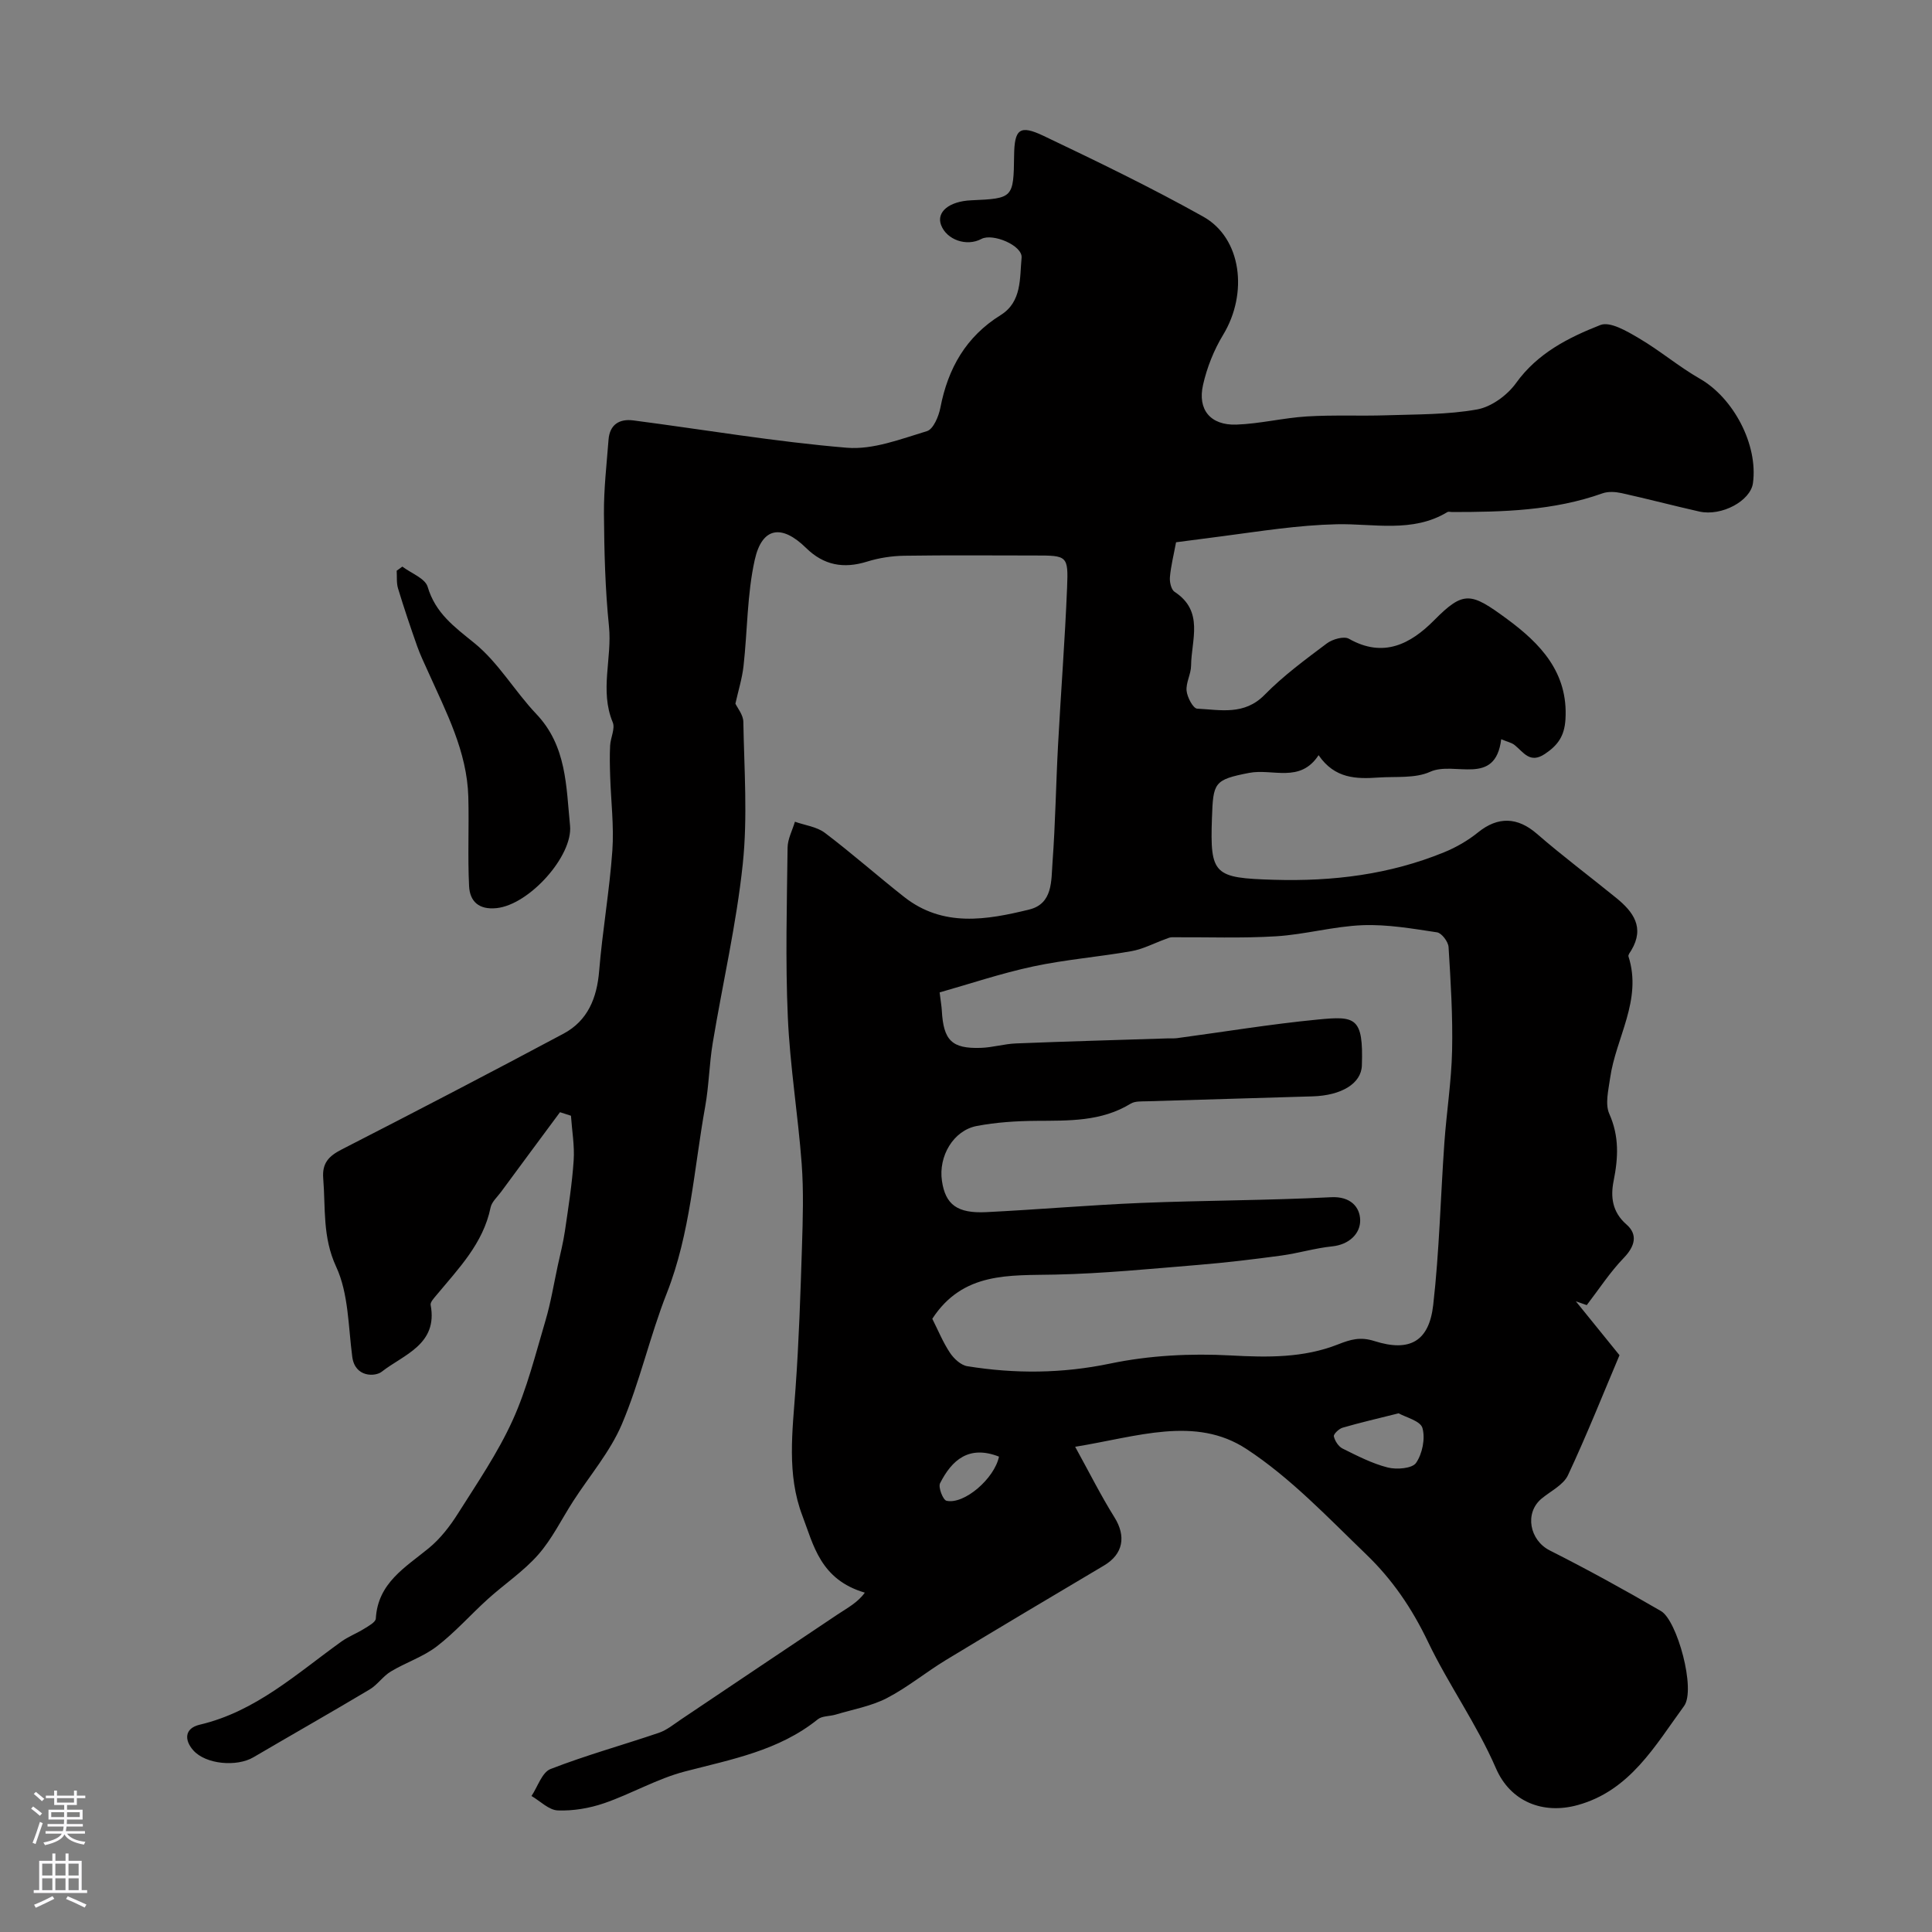 <svg enable-background="new 0 0 400 400" viewBox="0 0 400 400" xmlns="http://www.w3.org/2000/svg"><rect x="0" y="0" width="400" height="400" fill="#808080" stroke="none"/><path d="m243.49 112.27c-.51 2.74-1.08 4.96-1.27 7.22-.09 1 .26 2.58.96 3.04 6.17 4.02 3.47 9.97 3.42 15.28-.01 1.74-1.09 3.52-.93 5.2.13 1.36 1.36 3.67 2.19 3.71 4.81.24 9.75 1.43 13.96-2.86 3.88-3.96 8.43-7.3 12.89-10.65 1.16-.87 3.53-1.55 4.57-.96 7.15 4.06 12.78 1.07 17.63-3.82 6.14-6.2 7.61-5.79 15.11-.27 6.8 5.01 12.7 11.01 12.09 20.8-.22 3.46-1.58 5.34-4.25 7.13-3.11 2.09-4.42-.35-6.28-1.84-.61-.49-1.46-.65-2.77-1.2-1.22 9.89-9.66 4.45-14.71 6.74-3.11 1.41-7.1.94-10.71 1.19-4.54.31-9.03.28-12.39-4.63-3.84 5.87-9.51 2.72-14.39 3.67-7.3 1.42-7.43 2.01-7.69 9.37-.41 11.74.41 12.39 12.83 12.76 12.21.36 23.92-1.08 35.2-5.68 2.51-1.02 4.97-2.44 7.07-4.14 4.14-3.34 8.18-3.17 12.17.29 5.32 4.62 10.98 8.85 16.45 13.3 3.52 2.86 5.91 6.11 3.11 10.82-.25.41-.7.95-.59 1.29 2.9 9.05-2.63 16.81-3.81 25.22-.34 2.45-1.07 5.33-.16 7.36 2.08 4.68 1.85 9.1.89 13.9-.64 3.2-.34 6.39 2.66 9 2.38 2.07 1.79 4.49-.55 6.92-2.86 2.96-5.14 6.49-7.67 9.78-.75-.26-1.51-.53-2.26-.79 2.73 3.37 5.45 6.73 9.04 11.16-3.28 7.74-6.72 16.41-10.67 24.85-.95 2.02-3.57 3.27-5.46 4.84-3.6 2.99-2.47 8.63 1.69 10.73 7.81 3.94 15.48 8.16 23.04 12.56 3.33 1.94 7.26 16.24 4.77 19.65-5.98 8.17-11.17 17.53-22.06 20.52-7.14 1.96-13.88-.68-16.89-7.62-3.97-9.17-9.83-17.34-14.03-26.11-3.41-7.13-7.47-13.02-12.84-18.19-7.93-7.64-15.66-15.84-24.78-21.81-10.58-6.93-22.56-2.55-35.47-.46 2.98 5.41 5.34 10.13 8.12 14.58 2.48 3.95 1.83 7.64-2.14 10-10.94 6.49-21.88 12.99-32.75 19.58-4.15 2.52-7.95 5.67-12.24 7.89-3.25 1.67-7.03 2.33-10.58 3.4-1.23.37-2.8.25-3.7.98-8.06 6.49-17.85 8.28-27.49 10.79-5.76 1.5-11.08 4.63-16.75 6.58-3.03 1.04-6.4 1.61-9.58 1.49-1.85-.07-3.64-1.93-5.45-2.99 1.29-1.92 2.17-4.89 3.94-5.58 7.34-2.86 14.96-4.96 22.43-7.5 1.65-.56 3.1-1.77 4.59-2.77 10.81-7.24 21.59-14.52 32.42-21.74 2.01-1.34 4.16-2.45 5.63-4.51-9.23-2.71-10.62-9.88-12.93-15.94-3.26-8.54-2.04-17.49-1.41-26.38.7-9.76 1.02-19.54 1.33-29.32.18-5.71.36-11.46-.06-17.15-.76-10.15-2.43-20.24-2.87-30.4-.52-11.66-.19-23.37-.05-35.05.02-1.8.99-3.58 1.52-5.37 2.09.74 4.51 1.03 6.2 2.3 5.62 4.25 10.91 8.94 16.45 13.3 8.02 6.29 17.02 4.75 25.86 2.58 4.92-1.21 4.54-5.99 4.82-9.74.6-8.1.71-16.24 1.15-24.36.58-10.87 1.43-21.72 1.87-32.59.27-6.59.02-6.61-6.65-6.61-9.02 0-18.05-.09-27.07.05-2.58.04-5.25.45-7.71 1.22-4.85 1.51-8.96.76-12.62-2.84-5.04-4.95-9.11-4.32-10.62 2.48-1.59 7.14-1.5 14.65-2.32 21.97-.29 2.59-1.09 5.12-1.68 7.79.41.89 1.61 2.31 1.64 3.75.17 9.83.91 19.75-.12 29.47-1.31 12.43-4.17 24.69-6.22 37.05-.72 4.35-.78 8.82-1.56 13.16-2.33 12.94-3.05 26.17-7.95 38.64-3.5 8.88-5.57 18.34-9.3 27.12-2.43 5.72-6.69 10.67-10.11 15.98-2.38 3.7-4.34 7.77-7.21 11.03-3.03 3.45-6.99 6.08-10.43 9.19-3.56 3.22-6.77 6.88-10.56 9.79-2.83 2.18-6.43 3.34-9.53 5.21-1.62.97-2.75 2.74-4.37 3.71-7.98 4.76-16.07 9.35-24.08 14.05-3.42 2.01-9.85 1.49-12.45-1.45-1.87-2.11-1.84-4.55 1.34-5.3 11.59-2.72 20.08-10.57 29.33-17.21 1.45-1.04 3.17-1.69 4.69-2.64.93-.58 2.39-1.36 2.44-2.12.42-7.4 6.11-10.59 10.99-14.6 2.37-1.95 4.36-4.53 6.01-7.14 3.98-6.3 8.24-12.53 11.31-19.28 2.99-6.57 4.75-13.72 6.82-20.69 1.1-3.72 1.72-7.58 2.54-11.38.52-2.38 1.13-4.75 1.48-7.15.71-4.85 1.48-9.71 1.81-14.59.21-3.07-.35-6.19-.56-9.28-.76-.24-1.51-.49-2.27-.73-2.03 2.74-4.06 5.48-6.09 8.22-2.04 2.76-4.09 5.52-6.12 8.29-.77 1.05-1.92 2.05-2.16 3.22-1.53 7.45-6.63 12.63-11.22 18.16-.5.61-1.3 1.44-1.19 2.02 1.55 8.19-5.61 10.28-10.14 13.83-1.3 1.02-5.52 1.24-6.09-3.11-.83-6.28-.76-13.09-3.33-18.63-2.86-6.17-2.18-12.15-2.68-18.29-.26-3.19 1.16-4.63 3.83-6 15.37-7.87 30.69-15.84 45.92-23.97 5.01-2.68 6.92-7.36 7.38-13 .68-8.31 2.14-16.56 2.73-24.88.36-5.1-.29-10.27-.45-15.4-.07-2.12-.12-4.25-.01-6.37.08-1.62 1.08-3.51.54-4.81-2.74-6.58-.1-13.27-.78-19.9-.79-7.72-.98-15.51-1.04-23.28-.04-5.11.56-10.22.95-15.33.24-3.13 2.23-4.37 5.12-4 14.74 1.92 29.43 4.43 44.23 5.66 5.42.45 11.17-1.81 16.58-3.44 1.32-.4 2.44-3.08 2.78-4.87 1.57-8.13 5.3-14.69 12.47-19.15 4.44-2.76 3.93-7.67 4.34-11.88.24-2.53-5.98-5.14-8.32-3.89-3.05 1.63-7.19.2-8.35-2.88-1.02-2.71 1.68-4.92 6.24-5.12 8.68-.38 8.77-.47 8.88-9.29.07-5.44 1.13-6.42 6.12-4.04 11.14 5.31 22.27 10.69 33.03 16.71 7.97 4.45 9.34 15.9 4.11 24.5-1.9 3.13-3.33 6.74-4.14 10.32-1.18 5.17 1.55 8.42 6.9 8.24 4.87-.17 9.7-1.39 14.58-1.69 5.49-.34 11.02-.06 16.52-.24 6.26-.21 12.62-.11 18.74-1.21 2.96-.53 6.25-2.94 8.06-5.46 4.46-6.21 10.86-9.42 17.46-12.02 2.02-.79 5.54 1.3 7.98 2.74 4.35 2.55 8.25 5.88 12.62 8.38 6.94 3.97 12.08 13.64 10.99 21.61-.5 3.68-6.48 6.92-11.1 5.89-5.37-1.21-10.7-2.62-16.08-3.81-1.27-.28-2.78-.38-3.97.04-10.11 3.6-20.6 3.87-31.14 3.87-.33 0-.74-.13-.99.02-7.19 4.36-15.35 2.34-22.87 2.51-8.04.18-15.78 1.44-23.63 2.47-3.17.41-6.4.84-9.66 1.26zm-50.47 160.77c1.23 2.43 2.22 4.88 3.66 7.04.81 1.22 2.26 2.57 3.6 2.78 9.87 1.59 19.61 1.53 29.58-.55 8.09-1.69 16.65-2.13 24.93-1.68 7.67.42 15.1.53 22.24-2.29 2.62-1.03 4.6-1.62 7.55-.68 7.29 2.31 11.29.06 12.15-7.47 1.27-11.13 1.52-22.38 2.31-33.57.45-6.36 1.46-12.7 1.6-19.07.16-7.15-.29-14.32-.73-21.47-.07-1.11-1.43-2.91-2.39-3.05-5.09-.77-10.27-1.67-15.38-1.48-6 .23-11.94 1.93-17.95 2.3-7.17.44-14.38.15-21.57.2-.47 0-.94.25-1.4.41-2.32.84-4.58 2.05-6.98 2.47-6.75 1.19-13.63 1.73-20.32 3.16-6.68 1.43-13.2 3.63-19.38 5.38.26 2.12.41 2.92.45 3.72.34 6.22 2.06 7.96 8.09 7.76 2.44-.08 4.86-.83 7.3-.92 10.43-.42 20.87-.7 31.3-1.04.67-.02 1.34.03 2-.05 9.7-1.3 19.38-2.91 29.11-3.85 7.8-.76 9.51-.57 9.17 9.51-.12 3.73-4.22 6.21-10.2 6.39-11.43.36-22.86.66-34.29 1.02-1.14.04-2.48-.06-3.37.49-6.11 3.74-12.84 3.51-19.62 3.56-4.09.03-8.23.3-12.24 1.06-4.85.92-7.98 6.26-7.22 11.38.72 4.89 3.15 6.76 9.19 6.46 10.71-.53 21.39-1.47 32.1-1.91 13.09-.53 26.21-.51 39.29-1.18 4.02-.21 5.96 2.05 6.01 4.74.05 2.79-2.28 5.08-5.81 5.44s-6.99 1.42-10.52 1.9c-5.69.77-11.4 1.46-17.12 1.93-9.89.81-19.78 1.8-29.69 2.01-9.5.21-19.09-.62-25.45 9.15zm96.55 19.57c-4.42 1.11-8.04 1.94-11.6 2.98-.76.22-1.91 1.33-1.81 1.79.21.95.96 2.11 1.81 2.53 3.03 1.5 6.11 3.1 9.35 3.92 1.84.47 5.06.21 5.86-.95 1.31-1.91 1.94-5.05 1.32-7.23-.42-1.48-3.47-2.21-4.93-3.04zm-82.74 8.97c-6.22-2.44-9.76.69-12.2 5.51-.42.83.61 3.48 1.34 3.63 3.68.81 9.93-4.62 10.86-9.14z" fill="#010000"/><path d="m83.3 117.31c1.81 1.37 4.72 2.43 5.24 4.18 1.62 5.47 5.51 8.28 9.68 11.66 4.97 4.03 8.35 9.97 12.83 14.69 6.28 6.62 6.16 14.92 6.97 23.09.63 6.24-8.42 16.4-15.23 17.09-3.65.37-5.51-1.39-5.67-4.54-.31-6.16.01-12.35-.16-18.52-.27-9.38-4.58-17.52-8.3-25.83-.79-1.77-1.65-3.52-2.29-5.34-1.4-3.96-2.74-7.94-3.96-11.96-.35-1.15-.2-2.44-.28-3.67.4-.28.79-.57 1.17-.85z" fill="#010000"/><g fill="#fbfafc"><path d="m6.44 374.46.42-.45c.65.47 1.27.95 1.85 1.44l-.45.49c-.65-.56-1.25-1.06-1.82-1.48m.93 7.33-.63-.26c.55-1.36 1.05-2.8 1.52-4.33.19.1.38.19.59.27-.46 1.29-.95 2.73-1.48 4.32m-.38-10.38.44-.42c.43.34 1.01.82 1.74 1.44l-.49.49c-.53-.51-1.09-1.01-1.69-1.51m2.5.35h1.72v-1.04h.59v1.04h3.52v-1.04h.59v1.04h1.75v.53h-1.75v1.42h-2.03v.97h3.22v2.03h-3.24c0 .35-.01.66-.03.93h3.32v.53h-3.37c-.03.27-.08.58-.15.94h3.96v.53h-3.71c.67.92 1.93 1.48 3.79 1.68-.13.24-.23.44-.29.59-2.13-.38-3.48-1.08-4.04-2.12-.43.97-1.77 1.72-4.03 2.23-.09-.19-.2-.37-.33-.55 2.1-.42 3.37-1.03 3.81-1.83h-3.36v-.53h3.58c.08-.29.13-.61.16-.94h-3.33v-.53h3.39c.02-.27.04-.58.04-.93h-3.23v-2.03h3.25v-.97h-2.07v-1.42h-1.73zm1.12 3.44v1h2.65c.01-.3.02-.44.01-.4v-.25-.35zm1.19-2h3.52v-.91h-3.52zm4.71 2h-2.63v.59c0 .15-.01.28-.01.4h2.64z"/><path d="m13.56 383.74h.63v1.52h2.72v6.07h1.13v.6h-11.06v-.6h1.13v-6.07h2.73v-1.52h.63v1.52h2.1v-1.52zm-2.69 8.83.38.56c-1.24.63-2.53 1.25-3.85 1.85-.1-.21-.21-.42-.34-.63 1.36-.55 2.63-1.15 3.81-1.78m-2.13-4.27h2.1v-2.45h-2.1zm0 3.04h2.1v-2.46h-2.1zm2.72-3.04h2.1v-2.45h-2.1zm0 3.04h2.1v-2.46h-2.1zm6.07 3.6c-1.41-.71-2.7-1.3-3.86-1.78l.35-.56c1.45.62 2.75 1.19 3.88 1.72zm-1.25-9.09h-2.1v2.45h2.1zm-2.09 5.49h2.1v-2.45h-2.1z"/></g></svg>